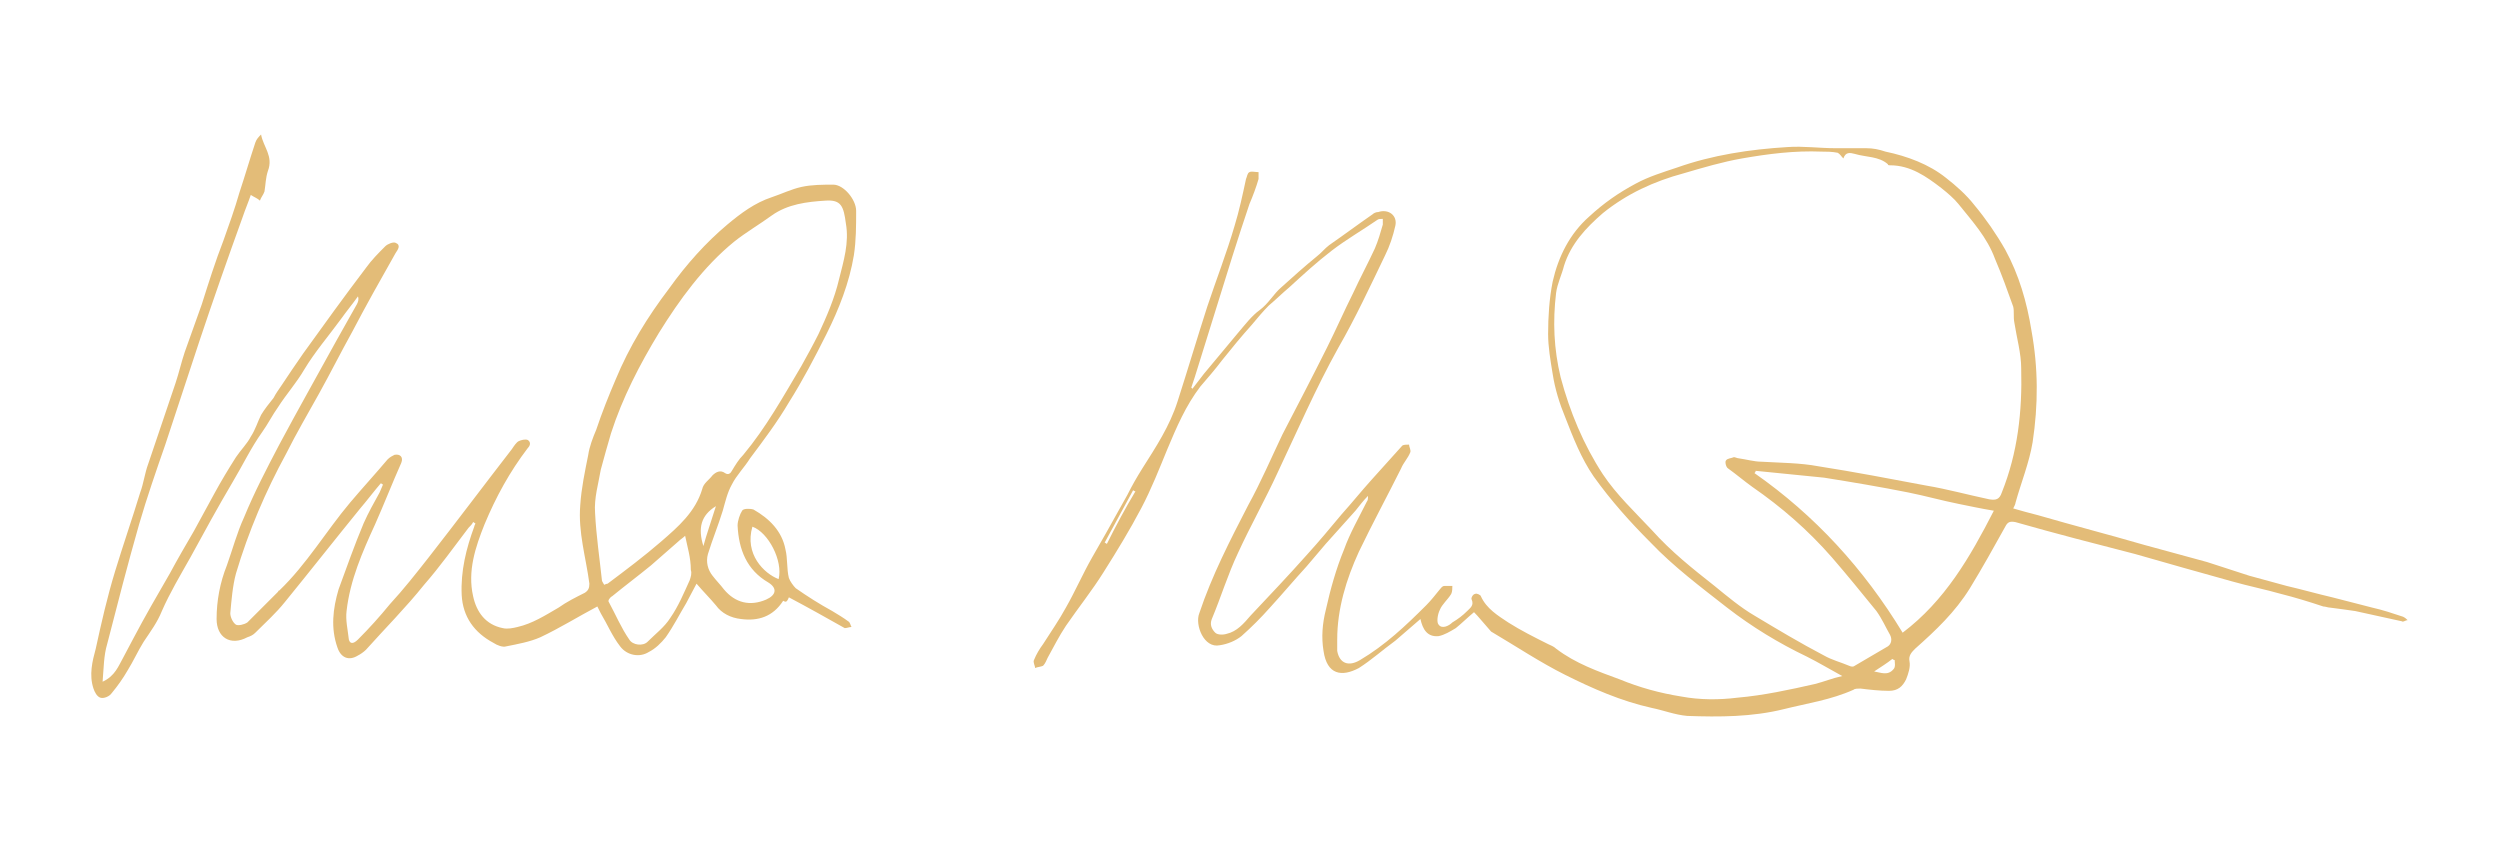 <?xml version="1.0" encoding="utf-8"?>
<!-- Generator: Adobe Illustrator 24.3.0, SVG Export Plug-In . SVG Version: 6.00 Build 0)  -->
<svg version="1.1" id="Layer_1" xmlns="http://www.w3.org/2000/svg" xmlns:xlink="http://www.w3.org/1999/xlink" x="0px" y="0px"
	 viewBox="0 0 219.3 74.3" style="enable-background:new 0 0 219.3 74.3;" xml:space="preserve">
<style type="text/css">
	.st0{fill:#E3BC78;}
</style>
<g id="LJfFFm_1_">
	<g>
		<path class="st0" d="M129.3,53.7c-0.6,0.5-1.1,1-1.6,1.4c-0.5,0.3-1,0.6-1.5,0.7c-1,0.1-1.4-0.6-1.6-1.5c-0.8,0.7-1.5,1.3-2.2,1.9
			c-1.1,0.8-2.1,1.7-3.2,2.4c-1.5,0.8-2.8,0.6-3.1-1.5c-0.2-1.2-0.1-2.4,0.2-3.6c0.4-1.8,0.9-3.6,1.6-5.3c0.5-1.4,1.3-2.8,2-4.2
			c0.1-0.1,0.1-0.3,0.1-0.5c-0.4,0.4-0.7,0.8-1.1,1.3c-0.9,1-1.8,2-2.6,2.9c-0.6,0.7-1.2,1.4-1.7,2c-1.1,1.2-2.1,2.4-3.2,3.6
			c-0.8,0.9-1.6,1.7-2.5,2.5c-0.5,0.4-1.2,0.7-1.9,0.8c-1.4,0.3-2.2-1.8-1.8-2.8c1.1-3.3,2.7-6.4,4.3-9.5c1.1-2,2-4.1,3-6.2
			c1.3-2.5,2.6-5,3.9-7.6c0.8-1.6,1.5-3.2,2.3-4.8c0.6-1.3,1.3-2.6,1.9-3.9c0.3-0.7,0.5-1.4,0.7-2.1c0-0.1,0-0.3,0-0.5
			c-0.2,0-0.4,0-0.5,0.1c-1.3,0.9-2.7,1.7-4,2.7c-1.3,1-2.5,2.1-3.7,3.2c-0.6,0.5-1.2,1.1-1.8,1.6c-0.5,0.5-1,1.1-1.5,1.7
			c-0.9,1-1.8,2.1-2.6,3.1c-0.6,0.8-1.3,1.6-1.9,2.3c-1.3,1.7-2.1,3.6-2.9,5.5c-0.7,1.7-1.4,3.5-2.3,5.2c-1,1.9-2.1,3.7-3.3,5.6
			c-1,1.6-2.2,3.1-3.3,4.7c-0.6,0.9-1.1,1.9-1.6,2.8c-0.1,0.2-0.2,0.5-0.4,0.7c-0.2,0.1-0.5,0.1-0.7,0.2c0-0.2-0.2-0.5-0.1-0.7
			c0.2-0.5,0.5-1,0.8-1.4c0.7-1.1,1.4-2.1,2-3.2c0.8-1.4,1.5-3,2.3-4.4c0.4-0.7,0.8-1.4,1.2-2.1c0.6-1.1,1.3-2.3,1.9-3.4
			c0.4-0.8,0.8-1.5,1.3-2.3c1.2-1.9,2.4-3.7,3.1-5.9c0.9-2.8,1.7-5.5,2.6-8.3c0.8-2.4,1.7-4.7,2.4-7.1c0.4-1.3,0.7-2.7,1-4.1
			c0.1-0.2,0.1-0.5,0.3-0.6c0.2-0.1,0.5,0,0.8,0c0,0.2,0,0.4,0,0.6c-0.2,0.7-0.5,1.5-0.8,2.2c-0.5,1.5-1,3-1.5,4.6
			c-1.1,3.5-2.2,7.1-3.3,10.6c-0.1,0.3-0.2,0.6-0.3,0.9c0,0,0.1,0.1,0.1,0.1c0.3-0.4,0.7-0.9,1-1.3c1-1.2,2-2.4,3-3.6
			c0.6-0.7,1.2-1.5,1.9-2c0.8-0.6,1.2-1.4,1.9-2c1-0.9,2-1.8,3.1-2.7c0.4-0.3,0.7-0.7,1.1-1c1.3-0.9,2.5-1.8,3.8-2.7
			c0.1-0.1,0.3-0.2,0.5-0.2c0.9-0.3,1.7,0.3,1.5,1.2c-0.2,0.9-0.5,1.8-0.9,2.6c-1.3,2.7-2.6,5.5-4.1,8.1c-2,3.6-3.6,7.3-5.3,10.9
			c-1.1,2.4-2.4,4.7-3.5,7.1c-0.9,1.9-1.5,3.9-2.3,5.8c-0.2,0.5,0,0.9,0.3,1.2c0.2,0.2,0.7,0.2,1,0.1c0.9-0.2,1.5-0.9,2.1-1.6
			c1.7-1.8,3.4-3.6,5-5.4c1-1.1,2-2.3,3-3.5c0.9-1,1.7-2,2.6-3c0.9-1,1.8-2,2.7-3c0.1-0.1,0.4-0.1,0.6-0.1c0,0.2,0.2,0.5,0.1,0.7
			c-0.2,0.5-0.6,0.9-0.8,1.4c-1.2,2.4-2.5,4.8-3.7,7.3c-1.1,2.4-1.9,5-1.9,7.7c0,0.3,0,0.7,0,1c0.2,1.1,1,1.4,2,0.8
			c2.2-1.3,4-3,5.8-4.8c0.4-0.4,0.8-0.9,1.2-1.4c0.1-0.1,0.2-0.3,0.4-0.3c0.2,0,0.5,0,0.7,0c0,0.2,0,0.5-0.1,0.7
			c-0.3,0.5-0.8,0.9-1,1.4c-0.2,0.4-0.3,1.1-0.1,1.3c0.3,0.4,0.9,0.1,1.2-0.2c0.5-0.3,0.9-0.6,1.3-1c0.3-0.3,0.6-0.5,0.4-1
			c-0.1-0.1,0.1-0.5,0.3-0.5c0.1-0.1,0.5,0.1,0.5,0.2c0.5,1.1,1.5,1.7,2.4,2.3c1.1,0.7,2.3,1.3,3.5,1.9c0.2,0.1,0.5,0.2,0.7,0.4
			c1.7,1.3,3.7,2,5.6,2.7c1.7,0.7,3.5,1.2,5.4,1.5c1.6,0.3,3.3,0.3,4.9,0.1c2.3-0.2,4.6-0.7,6.8-1.2c0.8-0.2,1.5-0.5,2.4-0.7
			c-1.1-0.6-2.1-1.2-3.1-1.7c-2.5-1.2-4.8-2.6-7-4.3c-2.3-1.8-4.7-3.6-6.7-5.7c-1.8-1.8-3.5-3.7-5-5.8c-1.1-1.6-1.8-3.4-2.5-5.2
			c-0.5-1.2-0.9-2.5-1.1-3.8c-0.2-1.2-0.4-2.4-0.4-3.5c0-1.5,0.1-3.1,0.4-4.6c0.5-2.2,1.5-4.2,3.2-5.7c1.3-1.2,2.6-2.1,4.1-2.9
			c1.1-0.6,2.4-1,3.6-1.4c3.1-1.1,6.4-1.6,9.7-1.8c1.4-0.1,2.8,0.1,4.2,0.1c0.9,0,1.8,0,2.7,0c0.6,0,1.1,0.1,1.7,0.3
			c1.9,0.4,3.8,1.1,5.3,2.3c0.9,0.7,1.8,1.5,2.5,2.4c1,1.2,1.9,2.5,2.7,3.9c1.2,2.2,1.9,4.6,2.3,7.1c0.6,3.3,0.6,6.5,0.1,9.8
			c-0.3,1.8-1,3.5-1.5,5.3c0,0.1-0.1,0.3-0.2,0.5c0.7,0.2,1.4,0.4,2.2,0.6c3.1,0.9,6.2,1.7,9.3,2.6c1.8,0.5,3.7,1,5.5,1.5
			c1.2,0.4,2.5,0.8,3.7,1.2c1.1,0.3,2.2,0.6,3.3,0.9c1.3,0.3,2.7,0.7,4,1c1.2,0.3,2.3,0.6,3.5,0.9c0.9,0.2,1.8,0.5,2.7,0.8
			c0.2,0.1,0.3,0.2,0.4,0.3c-0.2,0-0.4,0.2-0.5,0.1c-1.4-0.3-2.7-0.6-4.1-0.9c-0.7-0.1-1.4-0.2-2.2-0.3c-0.2,0-0.4-0.1-0.6-0.1
			c-1.2-0.4-2.5-0.8-3.7-1.1c-1.4-0.4-2.9-0.7-4.3-1.1c-2.9-0.8-5.7-1.6-8.5-2.4c-3.5-0.9-7-1.8-10.5-2.8c-0.5-0.1-0.7,0-0.9,0.4
			c-1,1.8-2,3.6-3.1,5.4c-1.3,2.1-3,3.7-4.8,5.3c-0.3,0.3-0.6,0.6-0.5,1.1c0.1,0.5-0.1,1.1-0.3,1.6c-0.3,0.6-0.7,1-1.5,1
			c-0.8,0-1.7-0.1-2.5-0.2c-0.2,0-0.5,0-0.6,0.1c-2,0.9-4.1,1.2-6.1,1.7c-2.8,0.7-5.7,0.7-8.5,0.6c-1.1-0.1-2.1-0.5-3.1-0.7
			c-2.7-0.6-5.2-1.7-7.6-2.9c-2.2-1.1-4.3-2.5-6.5-3.8C130,54.5,129.7,54.1,129.3,53.7z M161.7,13.9c-0.2-0.2-0.3-0.4-0.5-0.5
			c-0.5-0.1-1-0.1-1.4-0.1c-2.4-0.1-4.7,0.2-7,0.6c-1.7,0.3-3.4,0.8-5.1,1.3c-2.6,0.7-5,1.8-7.1,3.5c-1.5,1.3-2.8,2.7-3.4,4.6
			c-0.2,0.8-0.6,1.6-0.7,2.4c-0.3,2.5-0.2,4.9,0.4,7.4c0.8,3,2,5.9,3.7,8.5c1.2,1.8,2.8,3.3,4.3,4.9c1.7,1.9,3.6,3.4,5.5,4.9
			c1.1,0.9,2.3,1.9,3.5,2.6c2,1.2,4,2.4,6.1,3.5c0.7,0.4,1.5,0.6,2.2,0.9c0.2,0.1,0.4,0.1,0.5,0c1-0.6,1.9-1.1,2.9-1.7
			c0.3-0.2,0.4-0.6,0.2-1c-0.4-0.7-0.7-1.4-1.2-2.1c-1.3-1.6-2.6-3.2-3.9-4.7c-2.1-2.4-4.4-4.4-7-6.2c-0.7-0.5-1.4-1.1-2.1-1.6
			c-0.2-0.1-0.3-0.6-0.2-0.7c0.1-0.2,0.5-0.2,0.7-0.3c0.1,0,0.3,0.1,0.4,0.1c0.7,0.1,1.4,0.3,2,0.3c1.7,0.1,3.4,0.1,5,0.4
			c3.2,0.5,6.3,1.1,9.5,1.7c1.8,0.3,3.6,0.8,5.5,1.2c0.6,0.1,0.9,0,1.1-0.6c1.4-3.5,1.8-7.1,1.7-10.9c0-1.3-0.4-2.7-0.6-4
			c-0.1-0.5,0-1-0.1-1.4c-0.5-1.4-1-2.8-1.6-4.2c-0.7-1.9-2-3.3-3.2-4.8c-0.4-0.5-1-1-1.5-1.4c-1.3-1-2.7-2-4.5-2
			c-0.1,0-0.2,0-0.2-0.1c-0.8-0.7-1.9-0.6-2.9-0.9C162.3,13.4,161.9,13.3,161.7,13.9z M154,41.3c0,0.1,0,0.1-0.1,0.2
			c5.3,3.7,9.6,8.4,13,14c3.7-2.8,5.9-6.6,8-10.7c-1.2-0.2-2.1-0.4-3.1-0.6c-1.5-0.3-2.9-0.7-4.4-1c-2.5-0.5-4.9-0.9-7.4-1.3
			C158,41.7,156,41.5,154,41.3z M99.6,43.1c-0.1,0-0.2-0.1-0.2-0.1c-0.8,1.5-1.7,3.1-2.5,4.6c0.1,0,0.1,0.1,0.2,0.1
			C97.9,46.1,98.7,44.6,99.6,43.1z M166.2,57.9c-0.1,0-0.2-0.1-0.2-0.1c-0.5,0.4-1,0.7-1.6,1.1c0.6,0.1,1.2,0.4,1.7-0.2
			C166.3,58.5,166.2,58.1,166.2,57.9z"/>
		<path class="st0" d="M68.7,52.7c-0.9,1.4-2.2,1.8-3.7,1.6c-0.9-0.1-1.7-0.5-2.2-1.2c-0.5-0.6-1.1-1.2-1.7-1.9
			c-0.3,0.6-0.6,1.1-0.9,1.7c-0.6,1-1.1,2-1.8,3c-0.4,0.5-0.9,1-1.5,1.3c-0.8,0.5-1.9,0.3-2.5-0.5c-0.7-0.9-1.1-1.9-1.7-2.9
			c-0.1-0.2-0.2-0.4-0.3-0.6c-1.7,0.9-3.3,1.9-5,2.7c-0.9,0.4-2,0.6-3,0.8c-0.3,0.1-0.8-0.1-1.1-0.3c-1.7-0.9-2.7-2.3-2.8-4.2
			c-0.1-2.1,0.4-4.1,1.1-6c0-0.1,0.1-0.2,0.1-0.3c-0.1,0-0.1-0.1-0.2-0.1c-0.1,0.2-0.2,0.3-0.4,0.5c-1.3,1.7-2.5,3.4-3.9,5
			c-1.6,2-3.4,3.8-5.1,5.7c-0.2,0.2-0.5,0.4-0.7,0.5c-0.8,0.5-1.5,0.2-1.8-0.7c-0.6-1.7-0.4-3.4,0.1-5.1c0.7-1.9,1.4-3.9,2.2-5.8
			c0.4-0.9,0.9-1.8,1.4-2.7c0.1-0.2,0.2-0.5,0.3-0.7c-0.1,0-0.1-0.1-0.2-0.1c-0.6,0.7-1.2,1.5-1.8,2.2c-2.2,2.7-4.4,5.5-6.6,8.2
			c-0.8,1-1.7,1.8-2.6,2.7c-0.2,0.2-0.4,0.3-0.7,0.4c-1.5,0.8-2.7,0-2.7-1.6c0-1.6,0.3-3.2,0.9-4.7c0.5-1.4,0.9-2.9,1.5-4.2
			c0.9-2.2,2-4.3,3.1-6.4c1.6-3,3.3-6,5-9.1c0.6-1.1,1.2-2.1,1.8-3.2c0.1-0.2,0.2-0.4,0.1-0.7c-0.5,0.7-1,1.3-1.5,2
			c-1.1,1.5-2.3,2.9-3.2,4.4c-0.7,1.2-1.6,2.2-2.3,3.3c-0.5,0.7-0.9,1.5-1.4,2.2c-1,1.4-1.7,2.9-2.6,4.4c-1.3,2.2-2.5,4.4-3.7,6.6
			c-0.9,1.6-1.8,3.1-2.5,4.7c-0.4,1-1,1.8-1.6,2.7c-0.5,0.8-0.9,1.7-1.4,2.5c-0.4,0.7-0.9,1.4-1.4,2c-0.2,0.3-0.7,0.5-1,0.4
			c-0.3-0.1-0.5-0.5-0.6-0.8c-0.4-1.2-0.1-2.4,0.2-3.5c0.5-2.3,1-4.5,1.7-6.8c0.7-2.3,1.5-4.6,2.2-6.9c0.3-0.8,0.4-1.7,0.7-2.5
			c0.8-2.4,1.6-4.7,2.4-7.1c0.3-0.9,0.5-1.8,0.8-2.7c0.5-1.4,1-2.8,1.5-4.2c0.6-1.9,1.2-3.8,1.9-5.6c0.5-1.4,1-2.8,1.4-4.2
			c0.5-1.5,0.9-2.9,1.4-4.4c0.1-0.3,0.3-0.5,0.5-0.7c0.2,1.1,1.1,1.9,0.6,3.2c-0.2,0.6-0.2,1.2-0.3,1.8c-0.1,0.3-0.3,0.5-0.4,0.8
			c-0.2-0.2-0.5-0.3-0.8-0.5c-0.2,0.6-0.5,1.3-0.7,1.9c-1.3,3.6-2.6,7.3-3.8,10.9c-1,3-2,6.1-3,9.1c-0.8,2.3-1.6,4.6-2.3,7
			c-1,3.5-1.9,7-2.8,10.5c-0.3,1-0.3,2.1-0.4,3.3c1.1-0.5,1.4-1.4,1.8-2.1c0.3-0.6,0.6-1.1,0.9-1.7c1-1.9,2.1-3.8,3.2-5.7
			c0.7-1.3,1.4-2.5,2.1-3.7c0.6-1.1,1.2-2.2,1.8-3.3c0.6-1.1,1.2-2.1,1.9-3.2c0.4-0.6,1-1.2,1.3-1.8c0.4-0.6,0.6-1.3,0.9-1.9
			c0.3-0.5,0.7-1,1.1-1.5c0.2-0.4,0.5-0.8,0.7-1.1c0.6-0.9,1.2-1.8,1.9-2.8c1.8-2.5,3.6-5,5.5-7.5c0.5-0.7,1.1-1.3,1.7-1.9
			c0.2-0.2,0.7-0.4,0.9-0.3c0.5,0.2,0.2,0.6,0,0.9c-1.3,2.3-2.6,4.6-3.8,6.9c-1,1.8-1.9,3.6-2.9,5.4c-1,1.8-2,3.5-2.9,5.3
			c-1.8,3.3-3.3,6.8-4.4,10.5c-0.3,1.1-0.4,2.4-0.5,3.5c0,0.3,0.2,0.8,0.5,1c0.2,0.1,0.7,0,1-0.2c0.9-0.9,1.8-1.8,2.7-2.7
			c0,0,0-0.1,0.1-0.1c2.4-2.3,4.1-5.2,6.2-7.7c1.1-1.3,2.2-2.5,3.3-3.8c0.2-0.2,0.4-0.3,0.6-0.4c0.5-0.1,0.8,0.2,0.6,0.7
			c-0.8,1.8-1.5,3.6-2.3,5.4c-1.1,2.4-2.2,4.9-2.5,7.6c-0.1,0.8,0.1,1.6,0.2,2.5c0.1,0.4,0.4,0.4,0.8,0c1-1,1.9-2,2.8-3.1
			c1.2-1.3,2.3-2.7,3.4-4.1c2.5-3.2,4.9-6.4,7.3-9.5c0.2-0.3,0.4-0.6,0.6-0.7c0.2-0.1,0.6-0.2,0.8-0.1c0.3,0.2,0.2,0.5,0,0.7
			c-1.6,2.1-2.8,4.3-3.8,6.7c-0.8,2-1.5,4.1-1,6.3c0.3,1.4,1.1,2.5,2.6,2.8c0.4,0.1,0.9,0,1.3-0.1c1.3-0.3,2.4-1,3.6-1.7
			c0.7-0.5,1.5-0.9,2.3-1.3c0.3-0.2,0.4-0.4,0.4-0.8c-0.3-2.3-1-4.5-0.8-6.9c0.1-1.5,0.4-2.9,0.7-4.4c0.1-0.7,0.4-1.5,0.7-2.2
			c0.5-1.5,1.1-3,1.7-4.4c1.2-2.9,2.8-5.5,4.7-8c1.5-2.1,3.2-4,5.1-5.6c1.2-1,2.4-1.9,3.9-2.4c0.9-0.3,1.7-0.7,2.6-0.9
			c0.9-0.2,1.9-0.2,2.8-0.2c0.9,0,2,1.3,2,2.3c0,1.3,0,2.6-0.2,3.9c-0.4,2.4-1.3,4.7-2.4,6.9c-1,2-2.1,4.1-3.3,6
			c-1,1.7-2.2,3.3-3.4,4.9c-0.5,0.8-1.2,1.5-1.6,2.3c-0.4,0.7-0.6,1.6-0.8,2.3c-0.4,1.3-0.9,2.5-1.3,3.8c-0.2,0.7,0,1.4,0.4,1.9
			c0.3,0.4,0.7,0.8,1,1.2c1,1.2,2.3,1.5,3.7,0.9c0.9-0.4,1-1,0.2-1.5c-1.9-1.1-2.6-2.9-2.7-5c0-0.4,0.2-1,0.4-1.3
			c0.1-0.2,0.7-0.2,1-0.1c1.4,0.8,2.5,1.9,2.8,3.5c0.2,0.8,0.1,1.7,0.3,2.5c0.1,0.3,0.4,0.7,0.6,0.9c1,0.7,2.1,1.4,3.2,2
			c0.5,0.3,1,0.6,1.4,0.9c0.2,0.1,0.2,0.4,0.3,0.5c-0.2,0-0.4,0.1-0.6,0.1c-1.6-0.9-3.2-1.8-4.9-2.7C69,52.9,68.9,52.8,68.7,52.7z
			 M53,51.3c0.2-0.1,0.3-0.1,0.3-0.1c1.6-1.2,3.2-2.4,4.7-3.7c1.5-1.3,3-2.6,3.6-4.6c0.1-0.5,0.6-0.8,0.9-1.2
			c0.3-0.3,0.7-0.5,1.1-0.2c0.3,0.2,0.5,0,0.6-0.2c0.3-0.5,0.6-1,1-1.4c2-2.4,3.5-5.1,5.1-7.8c0.5-0.9,1-1.8,1.5-2.8
			c0.7-1.5,1.4-3.1,1.8-4.8c0.4-1.6,0.9-3.2,0.6-4.9c-0.2-1.5-0.4-2.1-1.8-2c-1.6,0.1-3.3,0.3-4.7,1.3c-1.1,0.8-2.3,1.5-3.3,2.3
			c-2.7,2.2-4.8,5.1-6.6,8c-1.7,2.8-3.2,5.7-4.2,8.8c-0.3,1-0.6,2.1-0.9,3.2c-0.2,1.2-0.6,2.5-0.5,3.8c0.1,2,0.4,4,0.6,5.9
			C52.8,51,52.9,51.1,53,51.3z M60.1,47c-0.2,0.2-0.4,0.3-0.6,0.5c-0.8,0.7-1.6,1.4-2.4,2.1c-1.1,0.9-2.3,1.8-3.4,2.7
			c-0.2,0.1-0.4,0.4-0.3,0.5c0.6,1.1,1.1,2.3,1.8,3.3c0.3,0.5,1.2,0.6,1.6,0.2c0.7-0.7,1.5-1.3,2-2.1c0.7-1,1.2-2.2,1.7-3.3
			c0.1-0.3,0.2-0.6,0.1-0.9C60.6,48.9,60.3,48,60.1,47z M68.3,50.8c0.4-1.6-0.9-4.1-2.3-4.6C65.3,48.6,67,50.3,68.3,50.8z
			 M61.7,47.9c0.3-1.1,0.7-2.2,1.1-3.5C61.5,45.2,61.2,46.3,61.7,47.9z"/>
	</g>
</g>
</svg>
